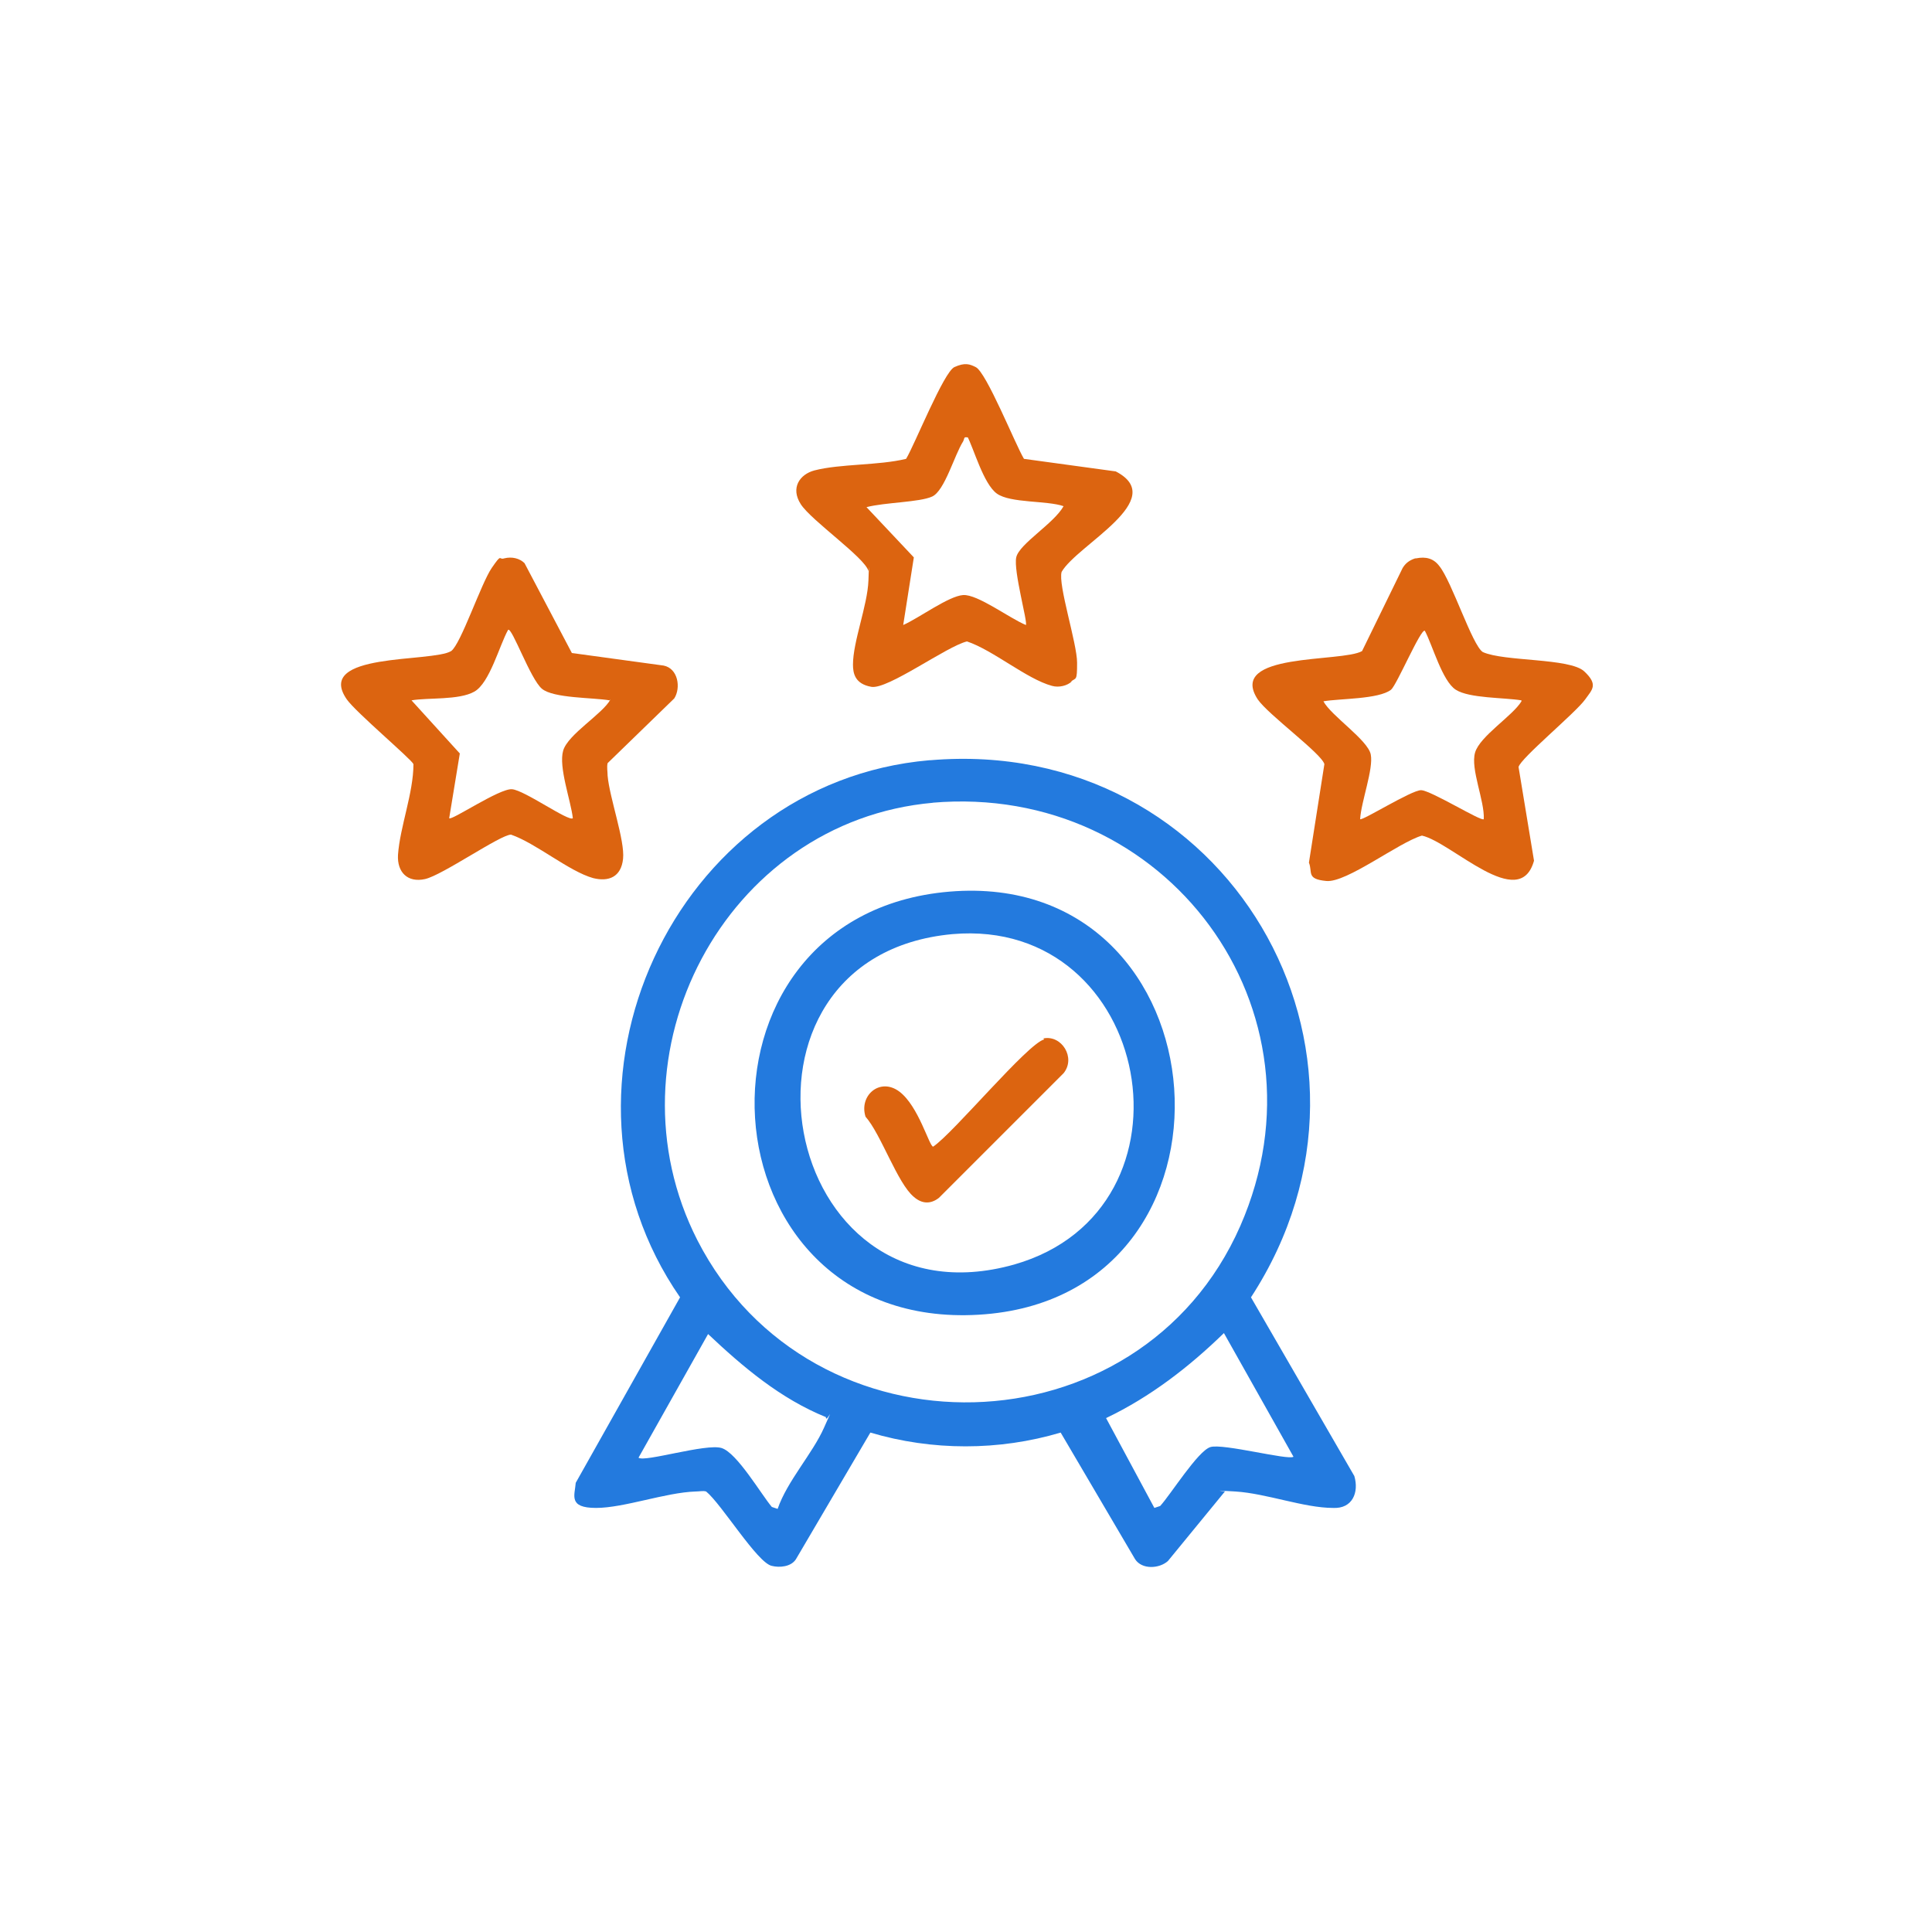 <?xml version="1.0" encoding="UTF-8"?>
<svg id="Livello_1" xmlns="http://www.w3.org/2000/svg" version="1.1" viewBox="0 0 200 200">
  <!-- Generator: Adobe Illustrator 29.1.0, SVG Export Plug-In . SVG Version: 2.1.0 Build 142)  -->
  <defs>
    <style>
      .st0 {
        fill: none;
      }

      .st1 {
        fill: #237ade;
      }

      .st2 {
        fill: #dc6410;
      }
    </style>
  </defs>
  <rect class="st0" width="200" height="200"/>
  <g>
    <path class="st1" d="M96.3,78.7c30.6-2.6,49.8,30.1,33.2,55.6l10.7,18.5c.5,1.7-.2,3.4-2.2,3.3-3,0-6.9-1.5-10.1-1.7s-.7,0-1.1,0l-5.9,7.2c-.9.8-2.7.9-3.4-.2l-7.7-13.1c-6.4,1.9-13.3,1.9-19.7,0l-7.7,13.1c-.5.8-1.7.9-2.5.7-1.5-.3-5.2-6.4-6.8-7.7-.3-.1-.7,0-1.1,0-3.1.1-7.4,1.7-10.3,1.7s-2.2-1.3-2.1-2.6l10.8-19.2c-15.1-21.8-.7-53.3,25.8-55.6ZM96.6,83.1c-21.6,1.9-34.2,26.1-24.4,45.3,11.8,23,45.8,22.2,56.2-1.5,9.8-22.4-7.7-45.9-31.9-43.8ZM85.5,146.7c-4.7-1.9-8.6-5.2-12.2-8.6l-7.2,12.8c.6.5,7-1.5,8.6-1s4.1,4.8,5.2,6.1l.6.2c1-2.9,3.6-5.7,4.8-8.4s.3-.6.2-1ZM133.9,150.8l-7.2-12.8c-3.6,3.5-7.6,6.6-12.2,8.8l5,9.3.6-.2c1.1-1.2,3.9-5.7,5.2-6.1s8.1,1.4,8.6,1Z"/>
    <path class="st2" d="M111,70.5c-.5.5-1.4.7-2.1.5-2.6-.7-6.1-3.7-8.8-4.6-2.1.5-8.2,5-9.9,4.7s-1.9-1.4-1.9-2.3c0-2.4,1.5-6.1,1.6-8.7s0-.7,0-1c-.4-1.4-5.9-5.2-7-6.9s-.1-3.1,1.4-3.5c2.7-.7,6.6-.5,9.5-1.2.9-1.5,3.9-9,5-9.5s1.6-.3,2.2,0c1.1.5,4.1,8,5,9.5l9.5,1.3c5.6,2.9-4,7.6-5.6,10.4-.4,1.3,1.6,7.4,1.6,9.4s-.1,1.5-.7,2ZM100.3,45.3c-.6-.1-.4,0-.6.4-.9,1.4-1.9,5.1-3.2,5.7s-4.9.6-6.8,1.1l4.9,5.2-1.1,7c1.6-.7,4.7-3,6.2-3.1s4.8,2.4,6.5,3.1c.2-.3-1.3-5.6-1-7s3.9-3.5,4.9-5.3c-1.7-.6-5.5-.3-6.9-1.3s-2.4-4.7-3.1-6Z"/>
    <path class="st2" d="M146.6,57.8c1-.2,1.8,0,2.4.8,1.3,1.6,3.4,8.2,4.5,8.9,2.2,1,9,.6,10.5,2s.8,1.9.1,2.9c-1,1.4-6.7,6.1-6.9,7l1.6,9.7c-1.5,5.4-8.5-1.9-11.6-2.6-2.4.7-7.8,4.9-9.9,4.7s-1.4-.9-1.8-1.9l1.6-10.2c-.3-1.1-5.8-5.1-6.9-6.7-3.2-4.9,8.7-3.8,10.8-5l4.2-8.6c.3-.5.7-.8,1.3-1ZM157.5,72.5c-1.8-.3-5.4-.2-6.8-1.1s-2.4-4.6-3.2-6.1c-.4-.3-2.9,5.6-3.5,6.1-1.3,1-5.3.9-7,1.2.8,1.5,4.6,4,4.9,5.5s-1,4.9-1.1,6.7c.2.2,5.3-3,6.3-3s6.3,3.3,6.5,3c.1-1.9-1.4-5.2-.9-6.9s3.9-3.8,4.8-5.3Z"/>
    <path class="st2" d="M52.2,57.8c.8-.2,1.6,0,2.1.5l4.9,9.3,9.5,1.3c1.5.3,1.8,2.3,1.1,3.4l-6.9,6.7c-.1.4,0,.9,0,1.3.2,2.3,1.8,6.7,1.6,8.6s-1.5,2.4-3.1,2c-2.5-.7-5.9-3.6-8.5-4.5-1.1,0-7.1,4.2-8.9,4.6s-2.9-.7-2.8-2.5c.2-2.9,1.6-6.4,1.6-9.4-.2-.5-6-5.4-6.9-6.7-3.4-4.9,8.8-3.8,10.8-5,1-.7,3.1-7,4.2-8.6s.7-.8,1.3-1ZM63.1,72.5c-1.7-.3-5.8-.2-7-1.2s-3.1-6.4-3.5-6.1c-.9,1.6-1.9,5.5-3.5,6.4s-4.8.6-6.5.9l5,5.5-1.1,6.7c.2.3,5.2-3.1,6.5-3s5.9,3.4,6.3,3c-.2-1.8-1.5-5.3-1-7s4.1-3.8,4.9-5.3Z"/>
    <path class="st1" d="M98.3,92.3c28.9-2.4,32.1,42.1,3,43.8s-31.6-41.4-3-43.8ZM98.6,96.7c-25.1,2.3-18.1,41.1,6.4,34.2,19.9-5.7,14.3-36-6.4-34.2Z"/>
    <path class="st2" d="M108,107.5c1.9-.4,3.4,2,2.1,3.6l-12.9,12.9c-.9.7-1.8.6-2.6-.1-1.7-1.4-3.4-6.5-5-8.3-.7-2.2,1.5-4.1,3.5-2.6s3.1,5.7,3.5,5.7c2.1-1.4,9.8-10.7,11.5-11.1Z"/>
  </g>
</svg>